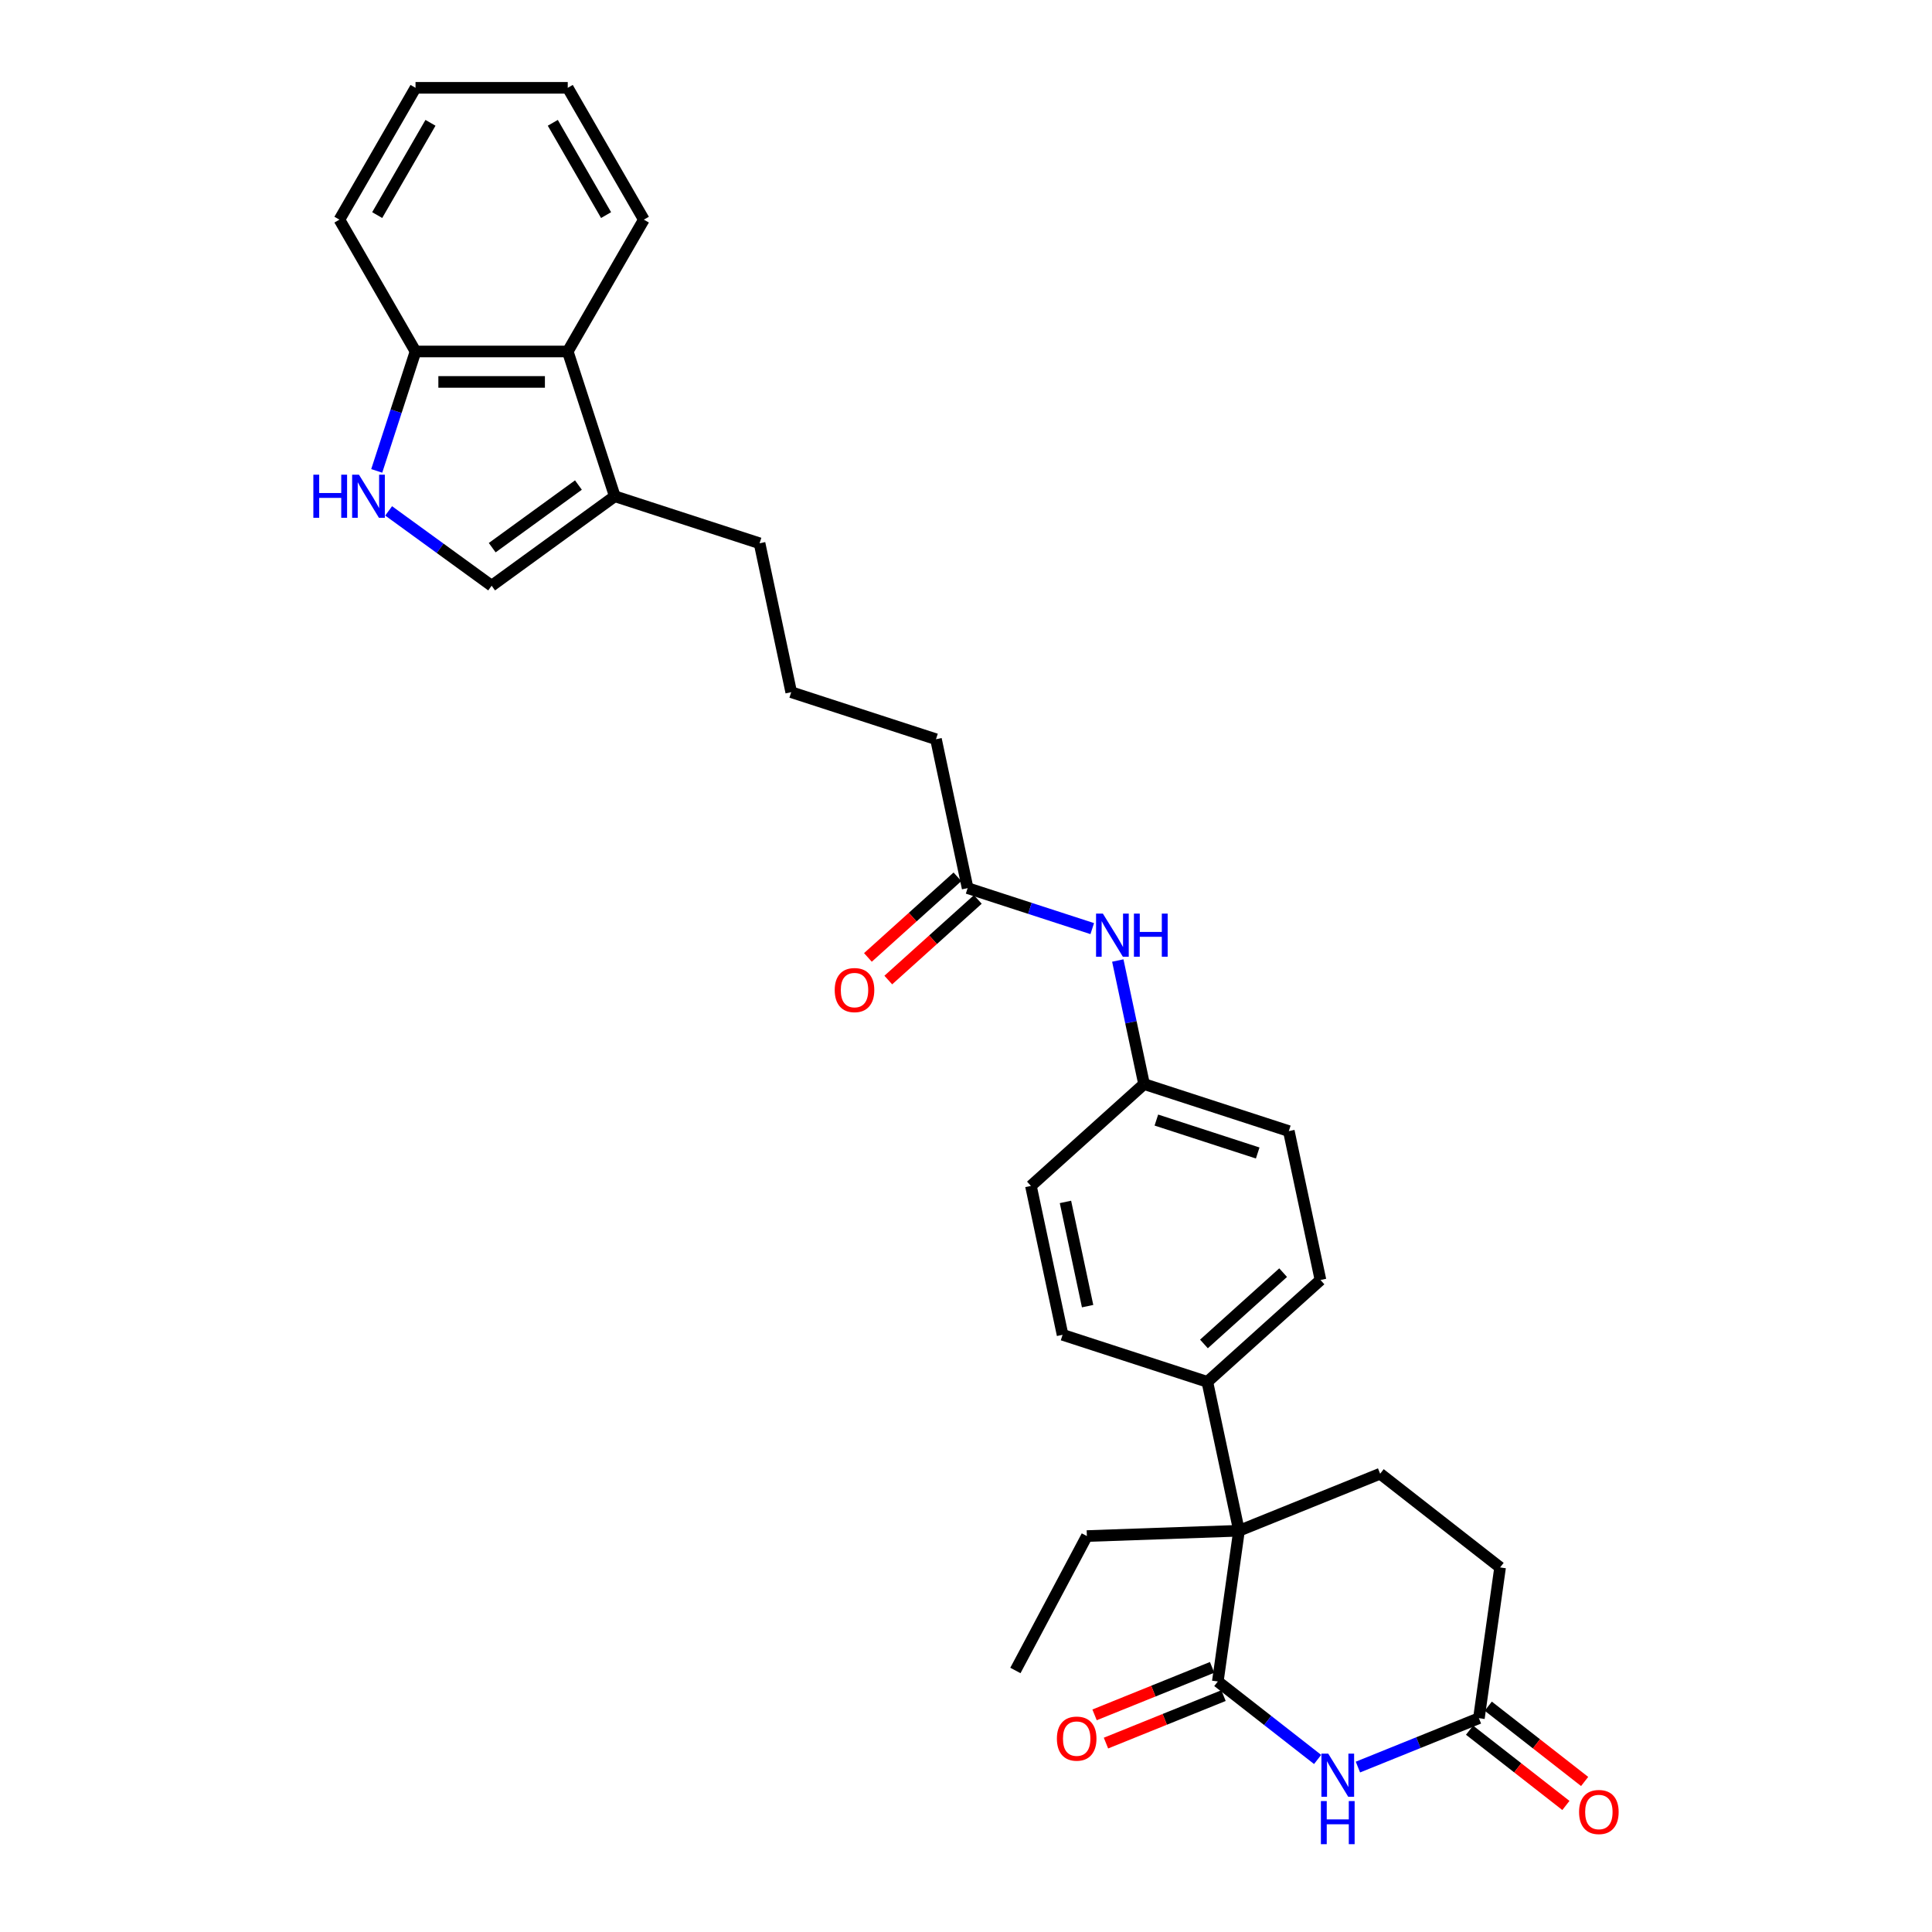 <?xml version='1.0' encoding='iso-8859-1'?>
<svg version='1.1' baseProfile='full'
              xmlns='http://www.w3.org/2000/svg'
                      xmlns:rdkit='http://www.rdkit.org/xml'
                      xmlns:xlink='http://www.w3.org/1999/xlink'
                  xml:space='preserve'
width='1000px' height='1000px' viewBox='0 0 1000 1000'>
<!-- END OF HEADER -->
<rect style='opacity:1.0;fill:#FFFFFF;stroke:none' width='1000' height='1000' x='0' y='0'> </rect>
<path class='bond-0' d='M 630.339,870.336 L 656.167,890.515' style='fill:none;fill-rule:evenodd;stroke:#000000;stroke-width:6px;stroke-linecap:butt;stroke-linejoin:miter;stroke-opacity:1' />
<path class='bond-0' d='M 656.167,890.515 L 681.995,910.694' style='fill:none;fill-rule:evenodd;stroke:#0000FF;stroke-width:6px;stroke-linecap:butt;stroke-linejoin:miter;stroke-opacity:1' />
<path class='bond-1' d='M 630.339,870.336 L 641.304,792.312' style='fill:none;fill-rule:evenodd;stroke:#000000;stroke-width:6px;stroke-linecap:butt;stroke-linejoin:miter;stroke-opacity:1' />
<path class='bond-11' d='M 627.387,863.03 L 596.967,875.321' style='fill:none;fill-rule:evenodd;stroke:#000000;stroke-width:6px;stroke-linecap:butt;stroke-linejoin:miter;stroke-opacity:1' />
<path class='bond-11' d='M 596.967,875.321 L 566.547,887.612' style='fill:none;fill-rule:evenodd;stroke:#FF0000;stroke-width:6px;stroke-linecap:butt;stroke-linejoin:miter;stroke-opacity:1' />
<path class='bond-11' d='M 633.29,877.641 L 602.87,889.932' style='fill:none;fill-rule:evenodd;stroke:#000000;stroke-width:6px;stroke-linecap:butt;stroke-linejoin:miter;stroke-opacity:1' />
<path class='bond-11' d='M 602.87,889.932 L 572.45,902.222' style='fill:none;fill-rule:evenodd;stroke:#FF0000;stroke-width:6px;stroke-linecap:butt;stroke-linejoin:miter;stroke-opacity:1' />
<path class='bond-4' d='M 702.858,914.629 L 734.169,901.979' style='fill:none;fill-rule:evenodd;stroke:#0000FF;stroke-width:6px;stroke-linecap:butt;stroke-linejoin:miter;stroke-opacity:1' />
<path class='bond-4' d='M 734.169,901.979 L 765.48,889.329' style='fill:none;fill-rule:evenodd;stroke:#000000;stroke-width:6px;stroke-linecap:butt;stroke-linejoin:miter;stroke-opacity:1' />
<path class='bond-7' d='M 641.304,792.312 L 714.358,762.797' style='fill:none;fill-rule:evenodd;stroke:#000000;stroke-width:6px;stroke-linecap:butt;stroke-linejoin:miter;stroke-opacity:1' />
<path class='bond-9' d='M 641.304,792.312 L 624.923,715.244' style='fill:none;fill-rule:evenodd;stroke:#000000;stroke-width:6px;stroke-linecap:butt;stroke-linejoin:miter;stroke-opacity:1' />
<path class='bond-21' d='M 641.304,792.312 L 562.562,795.062' style='fill:none;fill-rule:evenodd;stroke:#000000;stroke-width:6px;stroke-linecap:butt;stroke-linejoin:miter;stroke-opacity:1' />
<path class='bond-2' d='M 201.16,264.437 L 227.815,283.803' style='fill:none;fill-rule:evenodd;stroke:#0000FF;stroke-width:6px;stroke-linecap:butt;stroke-linejoin:miter;stroke-opacity:1' />
<path class='bond-2' d='M 227.815,283.803 L 254.471,303.169' style='fill:none;fill-rule:evenodd;stroke:#000000;stroke-width:6px;stroke-linecap:butt;stroke-linejoin:miter;stroke-opacity:1' />
<path class='bond-32' d='M 194.993,243.731 L 205.034,212.827' style='fill:none;fill-rule:evenodd;stroke:#0000FF;stroke-width:6px;stroke-linecap:butt;stroke-linejoin:miter;stroke-opacity:1' />
<path class='bond-32' d='M 205.034,212.827 L 215.075,181.924' style='fill:none;fill-rule:evenodd;stroke:#000000;stroke-width:6px;stroke-linecap:butt;stroke-linejoin:miter;stroke-opacity:1' />
<path class='bond-3' d='M 254.471,303.169 L 318.213,256.858' style='fill:none;fill-rule:evenodd;stroke:#000000;stroke-width:6px;stroke-linecap:butt;stroke-linejoin:miter;stroke-opacity:1' />
<path class='bond-3' d='M 254.77,283.474 L 299.39,251.056' style='fill:none;fill-rule:evenodd;stroke:#000000;stroke-width:6px;stroke-linecap:butt;stroke-linejoin:miter;stroke-opacity:1' />
<path class='bond-13' d='M 760.629,895.537 L 785.566,915.021' style='fill:none;fill-rule:evenodd;stroke:#000000;stroke-width:6px;stroke-linecap:butt;stroke-linejoin:miter;stroke-opacity:1' />
<path class='bond-13' d='M 785.566,915.021 L 810.504,934.504' style='fill:none;fill-rule:evenodd;stroke:#FF0000;stroke-width:6px;stroke-linecap:butt;stroke-linejoin:miter;stroke-opacity:1' />
<path class='bond-13' d='M 770.33,883.12 L 795.268,902.603' style='fill:none;fill-rule:evenodd;stroke:#000000;stroke-width:6px;stroke-linecap:butt;stroke-linejoin:miter;stroke-opacity:1' />
<path class='bond-13' d='M 795.268,902.603 L 820.206,922.087' style='fill:none;fill-rule:evenodd;stroke:#FF0000;stroke-width:6px;stroke-linecap:butt;stroke-linejoin:miter;stroke-opacity:1' />
<path class='bond-30' d='M 765.48,889.329 L 776.445,811.305' style='fill:none;fill-rule:evenodd;stroke:#000000;stroke-width:6px;stroke-linecap:butt;stroke-linejoin:miter;stroke-opacity:1' />
<path class='bond-5' d='M 318.213,256.858 L 393.147,281.205' style='fill:none;fill-rule:evenodd;stroke:#000000;stroke-width:6px;stroke-linecap:butt;stroke-linejoin:miter;stroke-opacity:1' />
<path class='bond-6' d='M 318.213,256.858 L 293.866,181.924' style='fill:none;fill-rule:evenodd;stroke:#000000;stroke-width:6px;stroke-linecap:butt;stroke-linejoin:miter;stroke-opacity:1' />
<path class='bond-8' d='M 293.866,181.924 L 215.075,181.924' style='fill:none;fill-rule:evenodd;stroke:#000000;stroke-width:6px;stroke-linecap:butt;stroke-linejoin:miter;stroke-opacity:1' />
<path class='bond-8' d='M 282.047,197.682 L 226.894,197.682' style='fill:none;fill-rule:evenodd;stroke:#000000;stroke-width:6px;stroke-linecap:butt;stroke-linejoin:miter;stroke-opacity:1' />
<path class='bond-25' d='M 293.866,181.924 L 333.261,113.689' style='fill:none;fill-rule:evenodd;stroke:#000000;stroke-width:6px;stroke-linecap:butt;stroke-linejoin:miter;stroke-opacity:1' />
<path class='bond-15' d='M 714.358,762.797 L 776.445,811.305' style='fill:none;fill-rule:evenodd;stroke:#000000;stroke-width:6px;stroke-linecap:butt;stroke-linejoin:miter;stroke-opacity:1' />
<path class='bond-26' d='M 215.075,181.924 L 175.68,113.689' style='fill:none;fill-rule:evenodd;stroke:#000000;stroke-width:6px;stroke-linecap:butt;stroke-linejoin:miter;stroke-opacity:1' />
<path class='bond-16' d='M 624.923,715.244 L 683.476,662.522' style='fill:none;fill-rule:evenodd;stroke:#000000;stroke-width:6px;stroke-linecap:butt;stroke-linejoin:miter;stroke-opacity:1' />
<path class='bond-16' d='M 623.162,695.625 L 664.148,658.72' style='fill:none;fill-rule:evenodd;stroke:#000000;stroke-width:6px;stroke-linecap:butt;stroke-linejoin:miter;stroke-opacity:1' />
<path class='bond-17' d='M 624.923,715.244 L 549.989,690.896' style='fill:none;fill-rule:evenodd;stroke:#000000;stroke-width:6px;stroke-linecap:butt;stroke-linejoin:miter;stroke-opacity:1' />
<path class='bond-10' d='M 500.844,459.69 L 533.096,470.169' style='fill:none;fill-rule:evenodd;stroke:#000000;stroke-width:6px;stroke-linecap:butt;stroke-linejoin:miter;stroke-opacity:1' />
<path class='bond-10' d='M 533.096,470.169 L 565.347,480.648' style='fill:none;fill-rule:evenodd;stroke:#0000FF;stroke-width:6px;stroke-linecap:butt;stroke-linejoin:miter;stroke-opacity:1' />
<path class='bond-14' d='M 495.572,453.835 L 472.402,474.697' style='fill:none;fill-rule:evenodd;stroke:#000000;stroke-width:6px;stroke-linecap:butt;stroke-linejoin:miter;stroke-opacity:1' />
<path class='bond-14' d='M 472.402,474.697 L 449.232,495.56' style='fill:none;fill-rule:evenodd;stroke:#FF0000;stroke-width:6px;stroke-linecap:butt;stroke-linejoin:miter;stroke-opacity:1' />
<path class='bond-14' d='M 506.117,465.545 L 482.946,486.408' style='fill:none;fill-rule:evenodd;stroke:#000000;stroke-width:6px;stroke-linecap:butt;stroke-linejoin:miter;stroke-opacity:1' />
<path class='bond-14' d='M 482.946,486.408 L 459.776,507.27' style='fill:none;fill-rule:evenodd;stroke:#FF0000;stroke-width:6px;stroke-linecap:butt;stroke-linejoin:miter;stroke-opacity:1' />
<path class='bond-23' d='M 500.844,459.69 L 484.463,382.621' style='fill:none;fill-rule:evenodd;stroke:#000000;stroke-width:6px;stroke-linecap:butt;stroke-linejoin:miter;stroke-opacity:1' />
<path class='bond-12' d='M 578.569,497.164 L 585.364,529.135' style='fill:none;fill-rule:evenodd;stroke:#0000FF;stroke-width:6px;stroke-linecap:butt;stroke-linejoin:miter;stroke-opacity:1' />
<path class='bond-12' d='M 585.364,529.135 L 592.16,561.106' style='fill:none;fill-rule:evenodd;stroke:#000000;stroke-width:6px;stroke-linecap:butt;stroke-linejoin:miter;stroke-opacity:1' />
<path class='bond-19' d='M 683.476,662.522 L 667.094,585.454' style='fill:none;fill-rule:evenodd;stroke:#000000;stroke-width:6px;stroke-linecap:butt;stroke-linejoin:miter;stroke-opacity:1' />
<path class='bond-20' d='M 549.989,690.896 L 533.607,613.827' style='fill:none;fill-rule:evenodd;stroke:#000000;stroke-width:6px;stroke-linecap:butt;stroke-linejoin:miter;stroke-opacity:1' />
<path class='bond-20' d='M 562.945,676.059 L 551.478,622.111' style='fill:none;fill-rule:evenodd;stroke:#000000;stroke-width:6px;stroke-linecap:butt;stroke-linejoin:miter;stroke-opacity:1' />
<path class='bond-18' d='M 592.16,561.106 L 533.607,613.827' style='fill:none;fill-rule:evenodd;stroke:#000000;stroke-width:6px;stroke-linecap:butt;stroke-linejoin:miter;stroke-opacity:1' />
<path class='bond-31' d='M 592.16,561.106 L 667.094,585.454' style='fill:none;fill-rule:evenodd;stroke:#000000;stroke-width:6px;stroke-linecap:butt;stroke-linejoin:miter;stroke-opacity:1' />
<path class='bond-31' d='M 598.531,579.745 L 650.984,596.788' style='fill:none;fill-rule:evenodd;stroke:#000000;stroke-width:6px;stroke-linecap:butt;stroke-linejoin:miter;stroke-opacity:1' />
<path class='bond-27' d='M 562.562,795.062 L 525.572,864.63' style='fill:none;fill-rule:evenodd;stroke:#000000;stroke-width:6px;stroke-linecap:butt;stroke-linejoin:miter;stroke-opacity:1' />
<path class='bond-22' d='M 393.147,281.205 L 409.529,358.274' style='fill:none;fill-rule:evenodd;stroke:#000000;stroke-width:6px;stroke-linecap:butt;stroke-linejoin:miter;stroke-opacity:1' />
<path class='bond-24' d='M 484.463,382.621 L 409.529,358.274' style='fill:none;fill-rule:evenodd;stroke:#000000;stroke-width:6px;stroke-linecap:butt;stroke-linejoin:miter;stroke-opacity:1' />
<path class='bond-28' d='M 333.261,113.689 L 293.866,45.455' style='fill:none;fill-rule:evenodd;stroke:#000000;stroke-width:6px;stroke-linecap:butt;stroke-linejoin:miter;stroke-opacity:1' />
<path class='bond-28' d='M 313.705,111.333 L 286.128,63.569' style='fill:none;fill-rule:evenodd;stroke:#000000;stroke-width:6px;stroke-linecap:butt;stroke-linejoin:miter;stroke-opacity:1' />
<path class='bond-33' d='M 175.68,113.689 L 215.075,45.455' style='fill:none;fill-rule:evenodd;stroke:#000000;stroke-width:6px;stroke-linecap:butt;stroke-linejoin:miter;stroke-opacity:1' />
<path class='bond-33' d='M 195.236,111.333 L 222.813,63.569' style='fill:none;fill-rule:evenodd;stroke:#000000;stroke-width:6px;stroke-linecap:butt;stroke-linejoin:miter;stroke-opacity:1' />
<path class='bond-29' d='M 293.866,45.455 L 215.075,45.455' style='fill:none;fill-rule:evenodd;stroke:#000000;stroke-width:6px;stroke-linecap:butt;stroke-linejoin:miter;stroke-opacity:1' />
<path  class='atom-1' d='M 687.494 907.687
L 694.806 919.506
Q 695.531 920.672, 696.697 922.783
Q 697.863 924.895, 697.926 925.021
L 697.926 907.687
L 700.889 907.687
L 700.889 930.001
L 697.832 930.001
L 689.984 917.079
Q 689.07 915.566, 688.093 913.833
Q 687.148 912.099, 686.864 911.564
L 686.864 930.001
L 683.964 930.001
L 683.964 907.687
L 687.494 907.687
' fill='#0000FF'/>
<path  class='atom-1' d='M 683.697 932.232
L 686.722 932.232
L 686.722 941.718
L 698.131 941.718
L 698.131 932.232
L 701.156 932.232
L 701.156 954.545
L 698.131 954.545
L 698.131 944.24
L 686.722 944.24
L 686.722 954.545
L 683.697 954.545
L 683.697 932.232
' fill='#0000FF'/>
<path  class='atom-3' d='M 162.19 245.701
L 165.215 245.701
L 165.215 255.187
L 176.624 255.187
L 176.624 245.701
L 179.65 245.701
L 179.65 268.014
L 176.624 268.014
L 176.624 257.709
L 165.215 257.709
L 165.215 268.014
L 162.19 268.014
L 162.19 245.701
' fill='#0000FF'/>
<path  class='atom-3' d='M 185.796 245.701
L 193.107 257.519
Q 193.832 258.686, 194.998 260.797
Q 196.164 262.909, 196.227 263.035
L 196.227 245.701
L 199.19 245.701
L 199.19 268.014
L 196.133 268.014
L 188.285 255.093
Q 187.371 253.58, 186.394 251.847
Q 185.449 250.113, 185.165 249.577
L 185.165 268.014
L 182.266 268.014
L 182.266 245.701
L 185.796 245.701
' fill='#0000FF'/>
<path  class='atom-12' d='M 547.043 899.914
Q 547.043 894.556, 549.69 891.562
Q 552.338 888.568, 557.286 888.568
Q 562.234 888.568, 564.881 891.562
Q 567.528 894.556, 567.528 899.914
Q 567.528 905.335, 564.85 908.424
Q 562.171 911.481, 557.286 911.481
Q 552.369 911.481, 549.69 908.424
Q 547.043 905.366, 547.043 899.914
M 557.286 908.959
Q 560.689 908.959, 562.517 906.69
Q 564.377 904.389, 564.377 899.914
Q 564.377 895.533, 562.517 893.327
Q 560.689 891.09, 557.286 891.09
Q 553.882 891.09, 552.022 893.296
Q 550.195 895.502, 550.195 899.914
Q 550.195 904.421, 552.022 906.69
Q 553.882 908.959, 557.286 908.959
' fill='#FF0000'/>
<path  class='atom-13' d='M 570.846 472.881
L 578.158 484.699
Q 578.883 485.866, 580.049 487.977
Q 581.215 490.089, 581.278 490.215
L 581.278 472.881
L 584.241 472.881
L 584.241 495.194
L 581.184 495.194
L 573.336 482.273
Q 572.422 480.76, 571.445 479.027
Q 570.5 477.293, 570.216 476.757
L 570.216 495.194
L 567.316 495.194
L 567.316 472.881
L 570.846 472.881
' fill='#0000FF'/>
<path  class='atom-13' d='M 586.92 472.881
L 589.945 472.881
L 589.945 482.367
L 601.354 482.367
L 601.354 472.881
L 604.379 472.881
L 604.379 495.194
L 601.354 495.194
L 601.354 484.889
L 589.945 484.889
L 589.945 495.194
L 586.92 495.194
L 586.92 472.881
' fill='#0000FF'/>
<path  class='atom-14' d='M 817.325 937.9
Q 817.325 932.542, 819.972 929.548
Q 822.619 926.554, 827.567 926.554
Q 832.515 926.554, 835.163 929.548
Q 837.81 932.542, 837.81 937.9
Q 837.81 943.321, 835.131 946.409
Q 832.452 949.466, 827.567 949.466
Q 822.651 949.466, 819.972 946.409
Q 817.325 943.352, 817.325 937.9
M 827.567 946.945
Q 830.971 946.945, 832.799 944.676
Q 834.658 942.375, 834.658 937.9
Q 834.658 933.519, 832.799 931.313
Q 830.971 929.075, 827.567 929.075
Q 824.164 929.075, 822.304 931.281
Q 820.476 933.488, 820.476 937.9
Q 820.476 942.407, 822.304 944.676
Q 824.164 946.945, 827.567 946.945
' fill='#FF0000'/>
<path  class='atom-15' d='M 432.049 512.474
Q 432.049 507.116, 434.696 504.122
Q 437.344 501.128, 442.292 501.128
Q 447.24 501.128, 449.887 504.122
Q 452.535 507.116, 452.535 512.474
Q 452.535 517.895, 449.856 520.983
Q 447.177 524.041, 442.292 524.041
Q 437.375 524.041, 434.696 520.983
Q 432.049 517.926, 432.049 512.474
M 442.292 521.519
Q 445.696 521.519, 447.523 519.25
Q 449.383 516.949, 449.383 512.474
Q 449.383 508.093, 447.523 505.887
Q 445.696 503.65, 442.292 503.65
Q 438.888 503.65, 437.029 505.856
Q 435.201 508.062, 435.201 512.474
Q 435.201 516.981, 437.029 519.25
Q 438.888 521.519, 442.292 521.519
' fill='#FF0000'/>
</svg>
